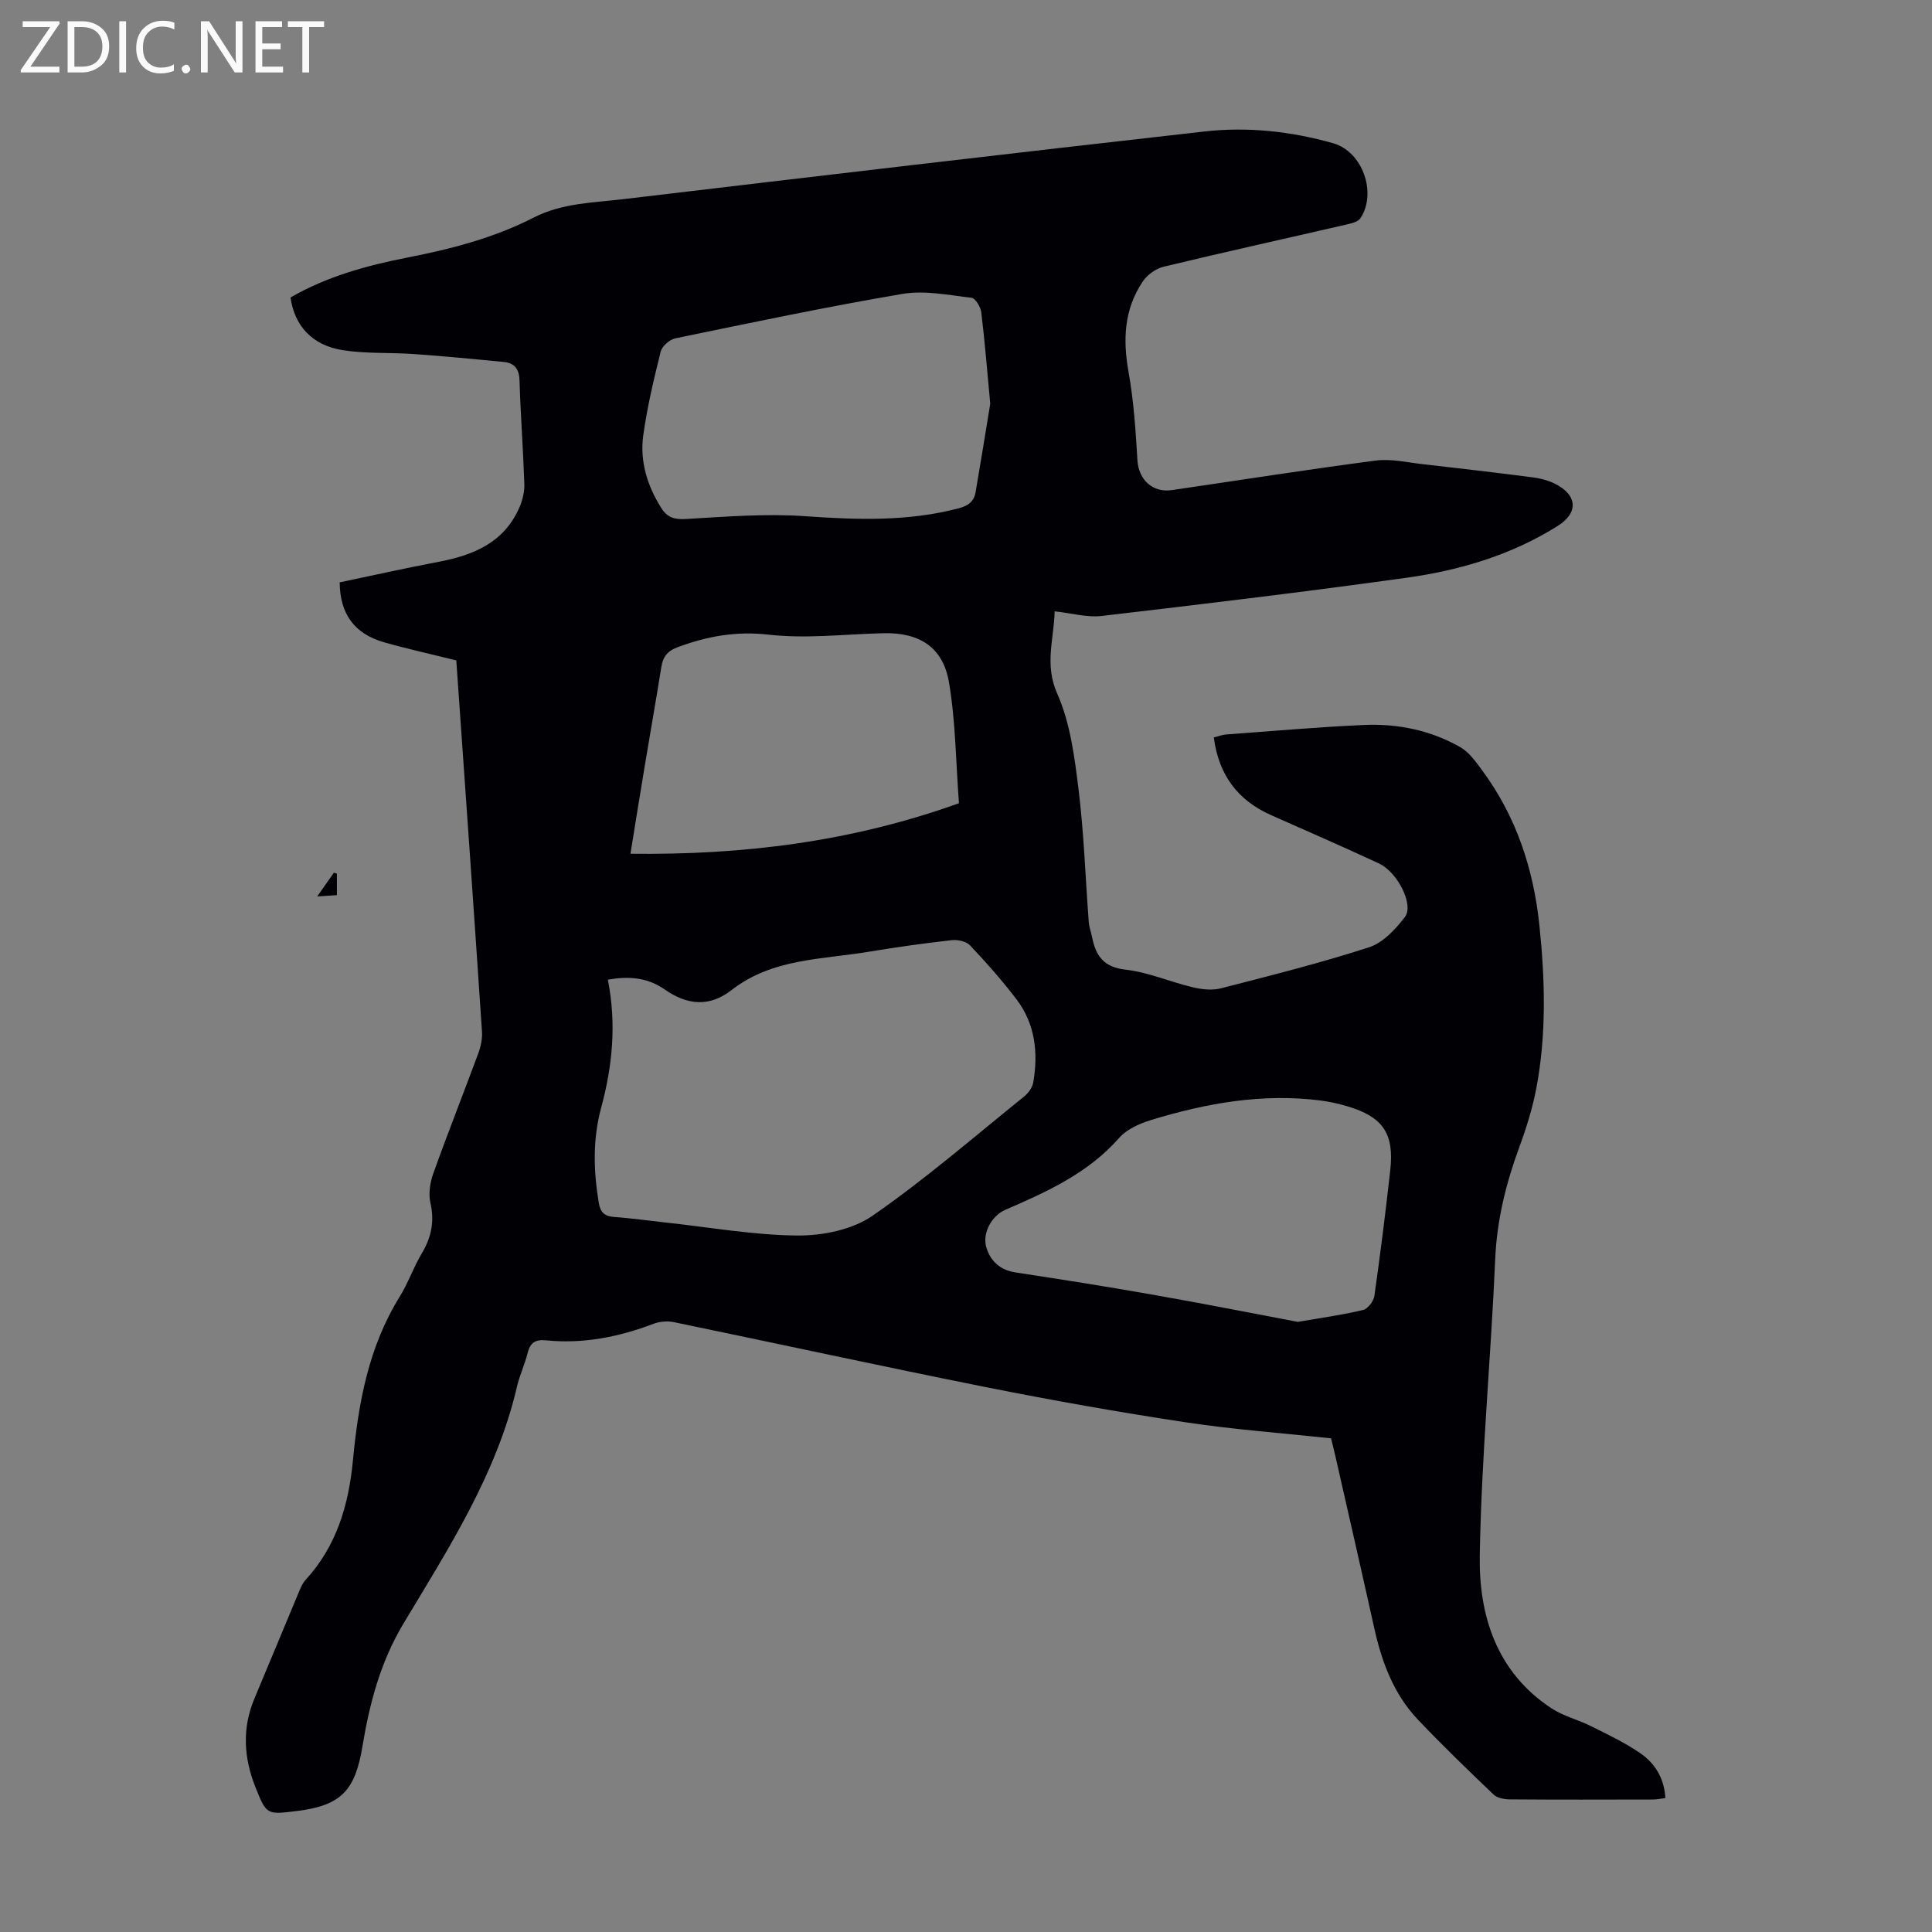 <svg enable-background="new 0 0 400 400" viewBox="0 0 400 400" xmlns="http://www.w3.org/2000/svg"><rect x="0" y="0" width="400" height="400" fill="#808080" stroke="none"/><g fill="#fafafb"><path d="m12.4 4.8-6.1 9h6v1.2h-8v-.5l6.1-8.9h-5.7v-1.2h7.6v.4z"/><path d="m14 15v-10.6h3c1.6 0 2.9.5 4 1.4s1.6 2.2 1.6 3.8-.5 3-1.6 3.9-2.4 1.5-4 1.5zm1.4-9.4v8.2h1.6c1.3 0 2.4-.4 3.1-1.1s1.1-1.8 1.1-3.1-.4-2.3-1.2-3-1.8-1-3.1-1z"/><path d="m26.1 4.4v10.6h-1.4v-10.6z"/><path d="m36.1 14.6c-.8.4-1.8.6-2.9.6-1.5 0-2.7-.5-3.6-1.4s-1.4-2.2-1.4-3.8c0-1.7.5-3.1 1.5-4.1s2.3-1.6 3.9-1.6c1 0 1.8.1 2.5.4v1.4c-.8-.4-1.6-.6-2.5-.6-1.2 0-2.1.4-2.9 1.2s-1.1 1.8-1.1 3.2c0 1.3.3 2.3 1 3s1.6 1.1 2.7 1.1c1 0 2-.2 2.7-.7v1.3z"/><path d="m37.6 14.3c0-.2.1-.5.3-.6s.4-.3.6-.3c.3 0 .5.1.6.3s.3.4.3.6-.1.4-.3.6-.4.3-.6.3c-.3 0-.5-.1-.6-.3s-.3-.4-.3-.6z"/><path d="m50.2 15h-1.6l-5.3-8.2c-.2-.2-.3-.5-.4-.7 0 .2.1.7.1 1.5v7.4h-1.4v-10.6h1.7l5.2 8.1c.2.4.4.6.4.7 0-.3-.1-.8-.1-1.5v-7.3h1.4z"/><path d="m58.6 15h-5.7v-10.6h5.5v1.2h-4.1v3.4h3.8v1.2h-3.8v3.6h4.3z"/><path d="m67.1 5.6h-3.1v9.4h-1.4v-9.4h-3v-1.2h7.5z"/></g><path d="m94.47 136.73c-5.18-1.29-10.08-2.37-14.91-3.74-6.14-1.74-9.19-5.84-9.23-12.42 6.76-1.41 13.59-2.95 20.47-4.25 7.24-1.37 13.58-3.99 16.74-11.27.65-1.49 1.07-3.23 1.02-4.83-.24-7.16-.78-14.31-1-21.46-.07-2.37-1.04-3.6-3.23-3.82-6.22-.61-12.44-1.2-18.66-1.64-4.9-.35-9.88-.04-14.7-.8-6.35-1-10-5.05-10.82-10.91 7.49-4.34 15.77-6.62 24.22-8.27 9.04-1.77 17.9-4.06 26.11-8.27 5.9-3.02 12.31-3.07 18.59-3.82 40.1-4.76 80.2-9.49 120.33-14.01 8.94-1.01 17.91-.03 26.6 2.43 6.08 1.72 9.12 10.24 5.68 15.51-.49.76-1.86 1.09-2.89 1.32-12.63 2.92-25.3 5.71-37.9 8.75-1.62.39-3.4 1.7-4.33 3.1-3.82 5.71-4.11 11.99-2.91 18.68 1.08 6.01 1.48 12.17 1.84 18.28.24 3.97 3.09 6.77 7.13 6.18 14.05-2.05 28.09-4.27 42.17-6.11 3.22-.42 6.62.39 9.92.76 7.55.85 15.1 1.74 22.64 2.71 1.53.2 3.1.6 4.48 1.27 4.77 2.33 5.05 6.04.68 8.79-9.55 6-20.18 9.17-31.19 10.71-21.04 2.94-42.15 5.46-63.25 7.93-3.01.35-6.18-.58-9.72-.96-.11 5.68-2.17 10.94.54 17.05 2.7 6.07 3.58 13.09 4.41 19.8 1.12 9.08 1.42 18.27 2.11 27.41.08 1.1.49 2.18.71 3.27.77 3.83 2.42 6.16 6.93 6.66 4.7.53 9.23 2.54 13.89 3.64 1.87.45 4.02.69 5.84.22 10.28-2.64 20.59-5.23 30.68-8.5 2.87-.93 5.47-3.73 7.41-6.26 1.92-2.5-1.51-9.29-5.37-11.09-7.39-3.44-14.87-6.7-22.32-10-6.92-3.07-10.85-8.3-11.88-16.09.95-.23 1.76-.56 2.59-.62 9.48-.69 18.95-1.53 28.45-1.96 7.02-.31 13.86 1.08 20.01 4.6 1.83 1.05 3.22 3.04 4.53 4.81 7.03 9.52 10.61 20.36 11.83 32.02 1.18 11.28 1.49 22.58-.63 33.78-.79 4.15-2.07 8.24-3.53 12.21-2.75 7.49-4.63 15.03-4.98 23.11-.89 20.46-2.85 40.89-3.2 61.35-.22 12.48 3.47 24.23 14.85 31.71 2.48 1.63 5.53 2.36 8.22 3.71 3.48 1.74 7.05 3.42 10.23 5.63 2.98 2.07 4.89 5.13 5.13 9.24-.97.12-1.81.3-2.66.3-9.85.02-19.71.05-29.56-.03-1.13-.01-2.59-.27-3.34-.99-5.34-5.1-10.67-10.23-15.74-15.59-4.98-5.27-7.41-11.86-8.97-18.85-2.64-11.9-5.36-23.77-8.06-35.66-.27-1.18-.57-2.36-.89-3.66-10.13-1.09-20.18-1.82-30.11-3.32-13.8-2.09-27.56-4.53-41.25-7.26-21.59-4.31-43.11-9.01-64.68-13.47-1.34-.28-2.95-.15-4.22.33-7.2 2.74-14.58 4.21-22.3 3.43-2.15-.22-3.26.49-3.78 2.62-.59 2.38-1.67 4.64-2.22 7.03-4.22 18.09-14.17 33.45-23.52 49.05-4.72 7.88-6.98 16.44-8.44 25.26-1.52 9.23-4.36 12.36-13.66 13.5-6.18.76-6.23.78-8.52-4.96-2.41-6.05-2.79-12.16-.22-18.29 3.15-7.52 6.27-15.06 9.42-22.58.3-.71.66-1.45 1.17-2.01 6.43-7.01 8.94-15.5 9.82-24.77 1.13-11.85 3.22-23.47 9.67-33.86 1.76-2.84 2.85-6.08 4.57-8.96 1.99-3.33 2.69-6.63 1.8-10.5-.43-1.9-.07-4.2.6-6.08 2.97-8.31 6.23-16.52 9.29-24.8.53-1.42.89-3.05.79-4.54-1.7-25.55-3.51-51.11-5.32-76.88zm31.38 66.11c1.82 9.19.94 17.9-1.39 26.52-1.76 6.49-1.59 13.02-.5 19.61.34 2.05 1.18 2.85 3.2 2.99 3.56.26 7.11.76 10.67 1.15 9.1.98 18.19 2.62 27.29 2.69 5.22.04 11.34-1.2 15.52-4.09 10.92-7.56 21.01-16.32 31.37-24.67.87-.7 1.73-1.85 1.91-2.91 1.07-6.16.41-12.13-3.47-17.24-2.97-3.9-6.24-7.59-9.61-11.16-.79-.84-2.56-1.22-3.79-1.08-5.66.64-11.31 1.42-16.93 2.36-9.81 1.66-20.17 1.36-28.64 7.96-4.6 3.58-9.2 3.16-13.89-.13-3.35-2.35-7.2-2.84-11.74-2zm79.17-119.25c-.63-6.73-1.12-12.85-1.86-18.94-.14-1.11-1.22-2.91-2.02-3-4.75-.55-9.69-1.58-14.29-.8-15.74 2.67-31.38 5.97-47.03 9.2-1.18.24-2.75 1.62-3.03 2.75-1.43 5.72-2.8 11.5-3.61 17.33-.73 5.34.8 10.38 3.7 15 1.3 2.08 2.77 2.46 5.23 2.32 8.22-.49 16.52-1.15 24.7-.57 10.67.75 21.17 1.11 31.63-1.63 2.03-.53 3.22-1.41 3.55-3.37 1.08-6.26 2.08-12.52 3.03-18.29zm63.67 190.09c5.22-.9 9.42-1.47 13.51-2.46.99-.24 2.2-1.82 2.35-2.91 1.23-8.63 2.31-17.28 3.28-25.94.87-7.69-1.49-11.14-8.93-13.34-1.81-.54-3.68-.95-5.56-1.19-11.99-1.52-23.6.56-35 4.04-2.39.73-5.04 1.91-6.63 3.71-6.44 7.33-14.96 11.16-23.59 14.9-2.69 1.16-4.83 4.71-3.9 7.8.81 2.71 2.78 4.65 5.95 5.14 9.38 1.43 18.75 2.9 28.09 4.55 10.44 1.83 20.83 3.88 30.43 5.7zm-138.16-96.92c23.28.28 45.69-2.45 68.01-10.46-.64-8.46-.68-16.88-2.07-25.06-1.25-7.3-6.17-10.32-13.59-10.14-7.92.19-15.93 1.19-23.73.3-6.75-.77-12.7.32-18.84 2.59-2.27.84-3.07 2.09-3.41 4.24-1.07 6.73-2.27 13.43-3.38 20.15-1.01 6.02-1.96 12.05-2.99 18.38z" fill="#010105"/><path d="m69.75 180.87v4.46c-1.1.07-2.16.14-4.08.27 1.41-2 2.43-3.46 3.46-4.92.21.06.42.12.62.19z" fill="#010105"/></svg>